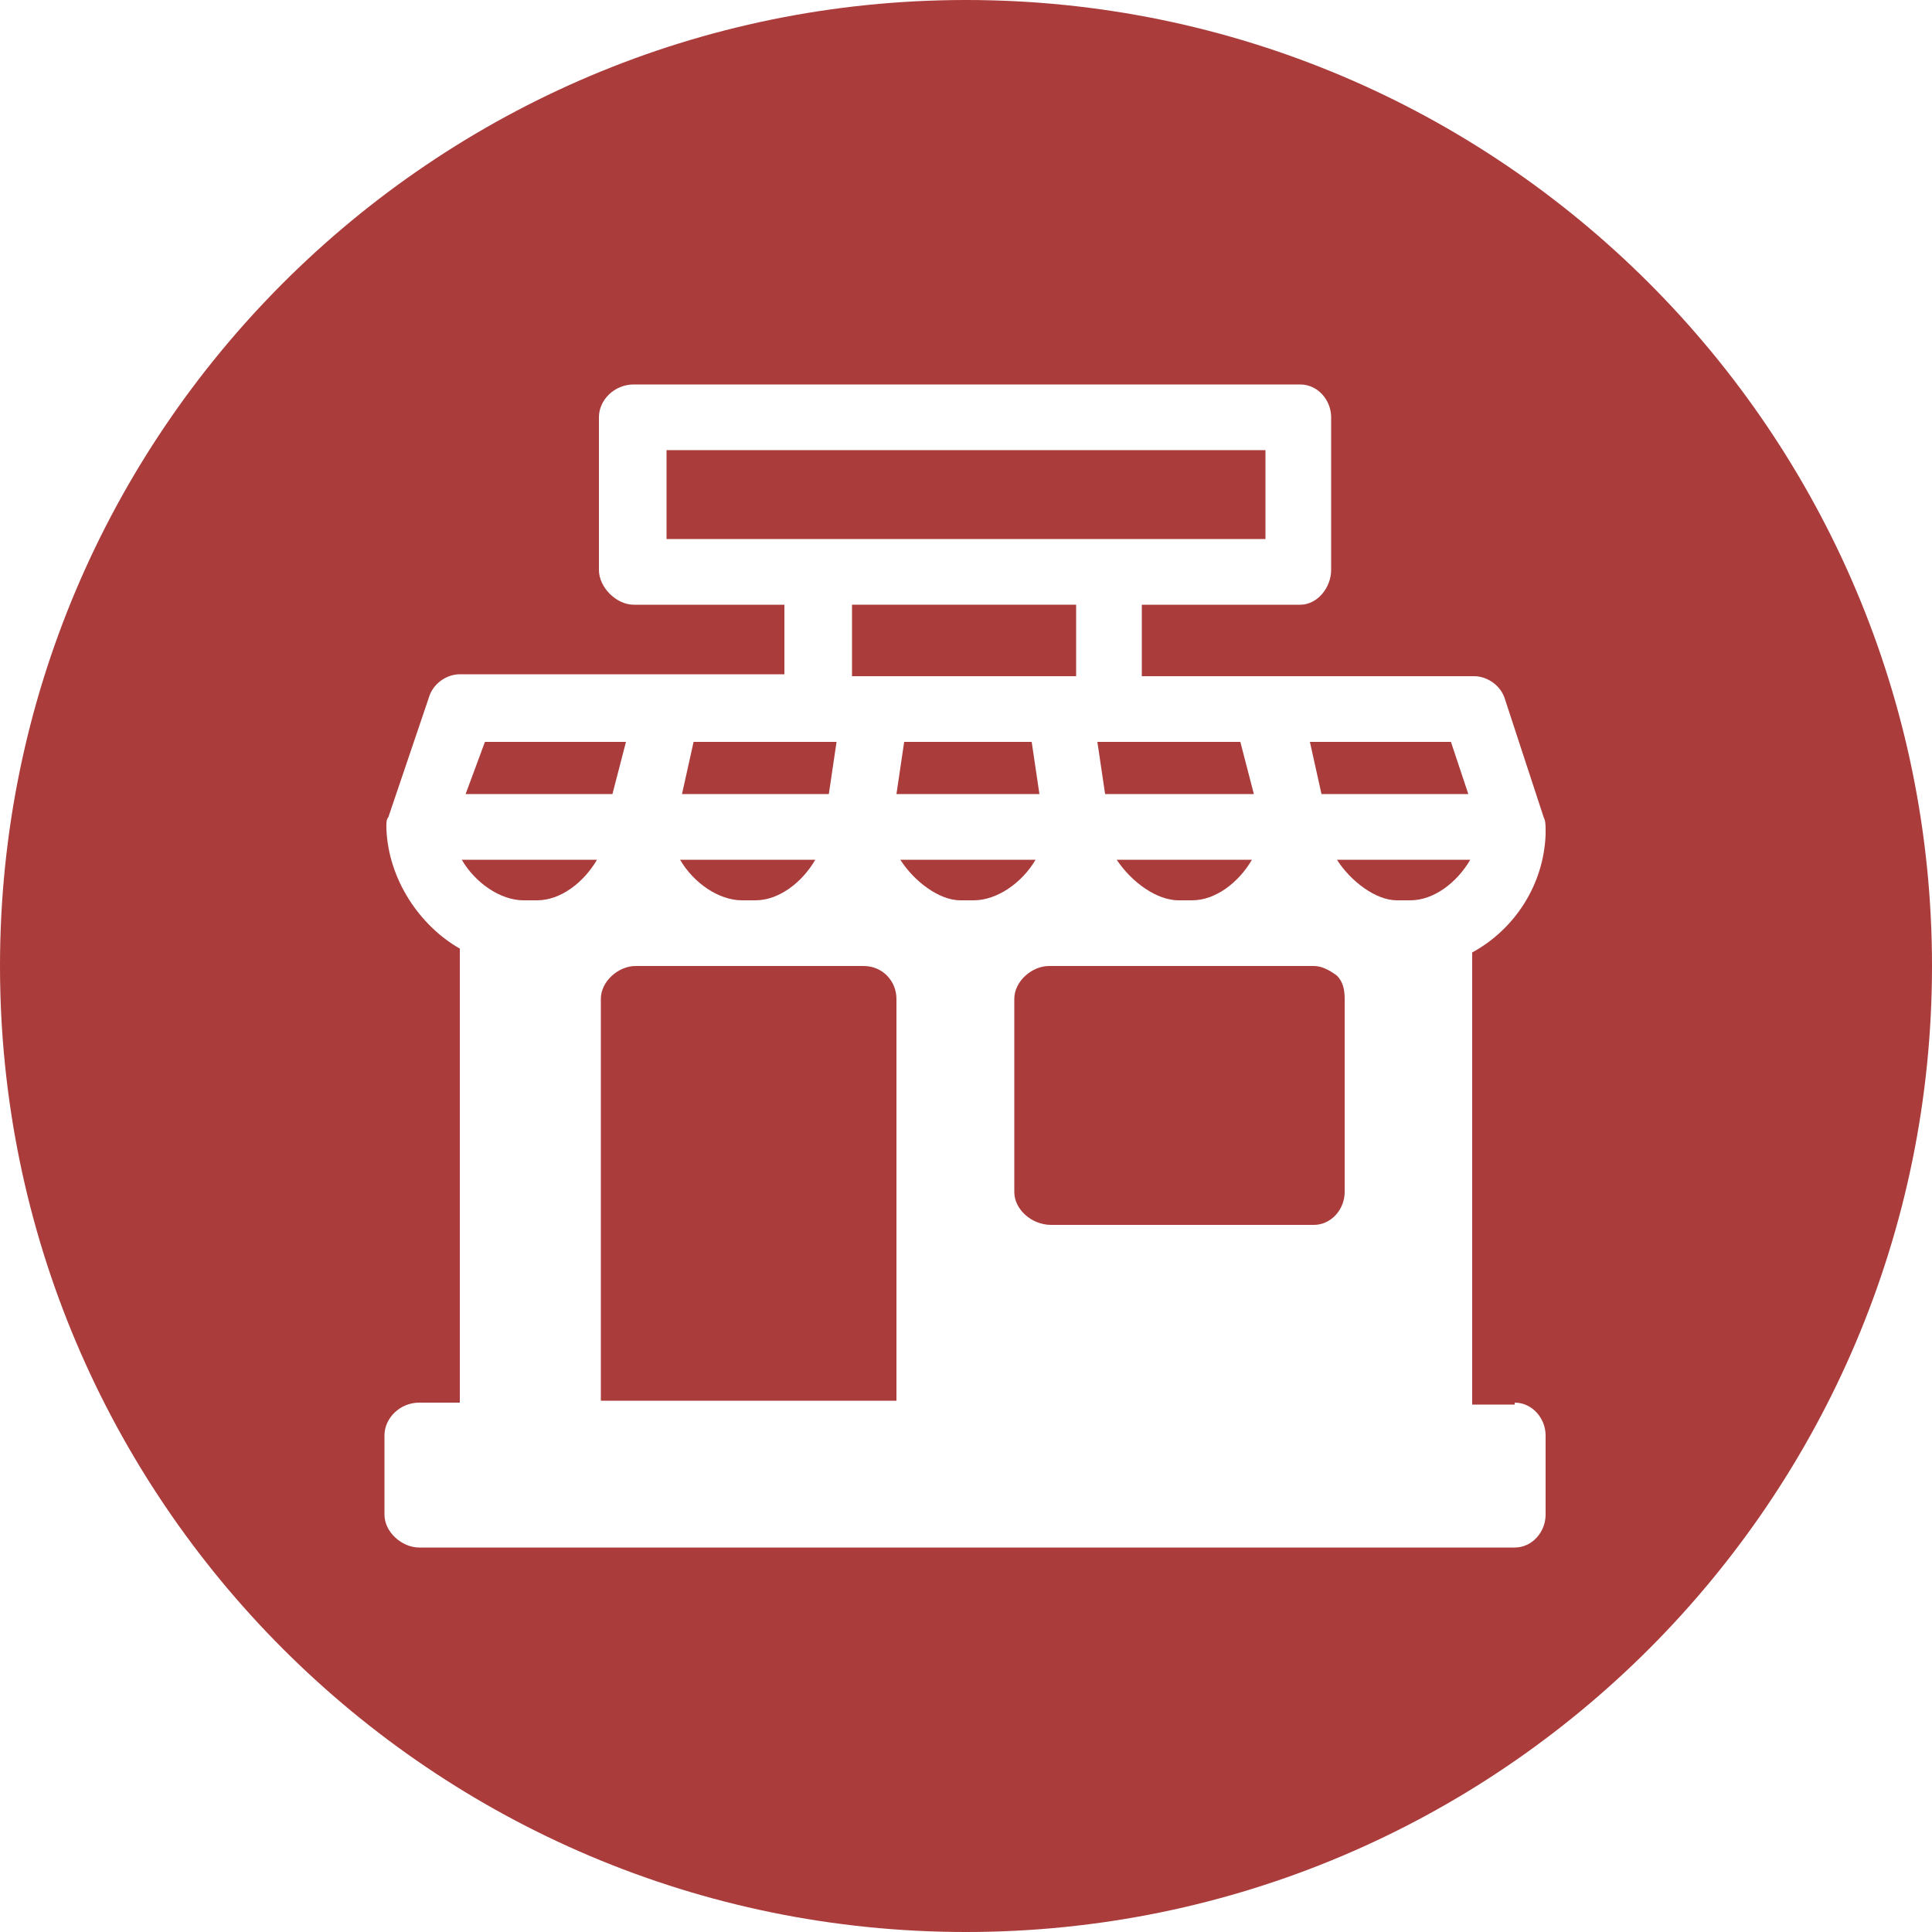 <?xml version="1.0" encoding="utf-8"?>
<!-- Generator: Adobe Illustrator 24.0.1, SVG Export Plug-In . SVG Version: 6.00 Build 0)  -->
<svg version="1.1" id="Layer_1" xmlns="http://www.w3.org/2000/svg" xmlns:xlink="http://www.w3.org/1999/xlink" x="0px" y="0px"
	 viewBox="0 0 100 100" style="enable-background:new 0 0 100 100;" xml:space="preserve">
<style type="text/css">
	.st0{fill:#AA3C3B;}
</style>
<g>
	<polygon class="st0" points="43.3,38.4 35.9,38.4 35.3,41.1 42.9,41.1 	"/>
	<rect x="34.5" y="23.3" class="st0" width="31" height="4.6"/>
	<path class="st0" d="M38.4,46.6h0.7c1.2,0,2.4-0.9,3.1-2.1h-7C35.9,45.7,37.2,46.6,38.4,46.6z"/>
	<polygon class="st0" points="45.3,35 54.9,35 55.7,35 55.7,31.3 44.1,31.3 44.1,35 	"/>
	<polygon class="st0" points="76,41.1 75.1,38.4 67.8,38.4 68.4,41.1 	"/>
	<path class="st0" d="M61,46.6h0.7c1.2,0,2.4-0.9,3.1-2.1h-7C58.6,45.7,59.9,46.6,61,46.6z"/>
	<polygon class="st0" points="57.2,41.1 64.9,41.1 64.2,38.4 56.8,38.4 	"/>
	<polygon class="st0" points="32.4,38.4 25.1,38.4 24.1,41.1 31.7,41.1 	"/>
	<path class="st0" d="M69.2,44.5c0.7,1.1,2,2.1,3.1,2.1h0.7c1.2,0,2.4-0.9,3.1-2.1H69.2z"/>
	<path class="st0" d="M50,0C22.4,0,0,22.4,0,50c0,27.6,22.4,50,50,50c27.6,0,50-22.4,50-50C100,22.4,77.6,0,50,0z M78.4,72.6
		c0.9,0,1.6,0.8,1.6,1.7v4.1c0,0.9-0.7,1.7-1.6,1.7H21.7c-0.9,0-1.8-0.8-1.8-1.7v-4.1c0-0.9,0.8-1.7,1.8-1.7h2.1V49.1
		c-2.1-1.2-3.7-3.6-3.8-6.2c0,0,0,0,0,0c0,0,0,0,0,0c0,0,0-0.1,0-0.1c0,0,0,0,0-0.1c0-0.1,0-0.3,0.1-0.4c0,0,0,0,0,0l2.1-6.2
		c0.2-0.7,0.9-1.2,1.6-1.2h10.7h6.1v-3.6h-7.8c-0.9,0-1.8-0.9-1.8-1.8v-7.9c0-0.9,0.8-1.7,1.8-1.7h34.5c0.9,0,1.6,0.8,1.6,1.7v7.9
		c0,0.9-0.7,1.8-1.6,1.8h-8.2V35h6.5h10.7c0.7,0,1.4,0.5,1.6,1.2l2,6.1c0.1,0.2,0.1,0.4,0.1,0.7c0,0.1,0,0.1,0,0.2
		c-0.1,2.6-1.6,4.9-3.8,6.1v23.4H78.4z"/>
	<path class="st0" d="M68,50l-13.7,0c-0.9,0-1.8,0.8-1.8,1.7v10c0,0.9,0.9,1.7,1.9,1.7H68c0.9,0,1.6-0.8,1.6-1.7v-10
		c0-0.5-0.1-0.9-0.4-1.2C68.8,50.2,68.4,50,68,50z"/>
	<path class="st0" d="M44.7,50H32.9c-0.9,0-1.8,0.8-1.8,1.7v20.8h15.3V51.7C46.4,50.8,45.7,50,44.7,50z"/>
	<path class="st0" d="M53.6,44.5h-7c0.7,1.1,2,2.1,3.1,2.1h0.7C51.6,46.6,52.9,45.7,53.6,44.5z"/>
	<path class="st0" d="M27.1,46.6h0.7c1.2,0,2.4-0.9,3.1-2.1h-7C24.6,45.7,25.9,46.6,27.1,46.6z"/>
	<polygon class="st0" points="53.4,38.4 46.8,38.4 46.4,41.1 53.8,41.1 	"/>
</g>
</svg>
